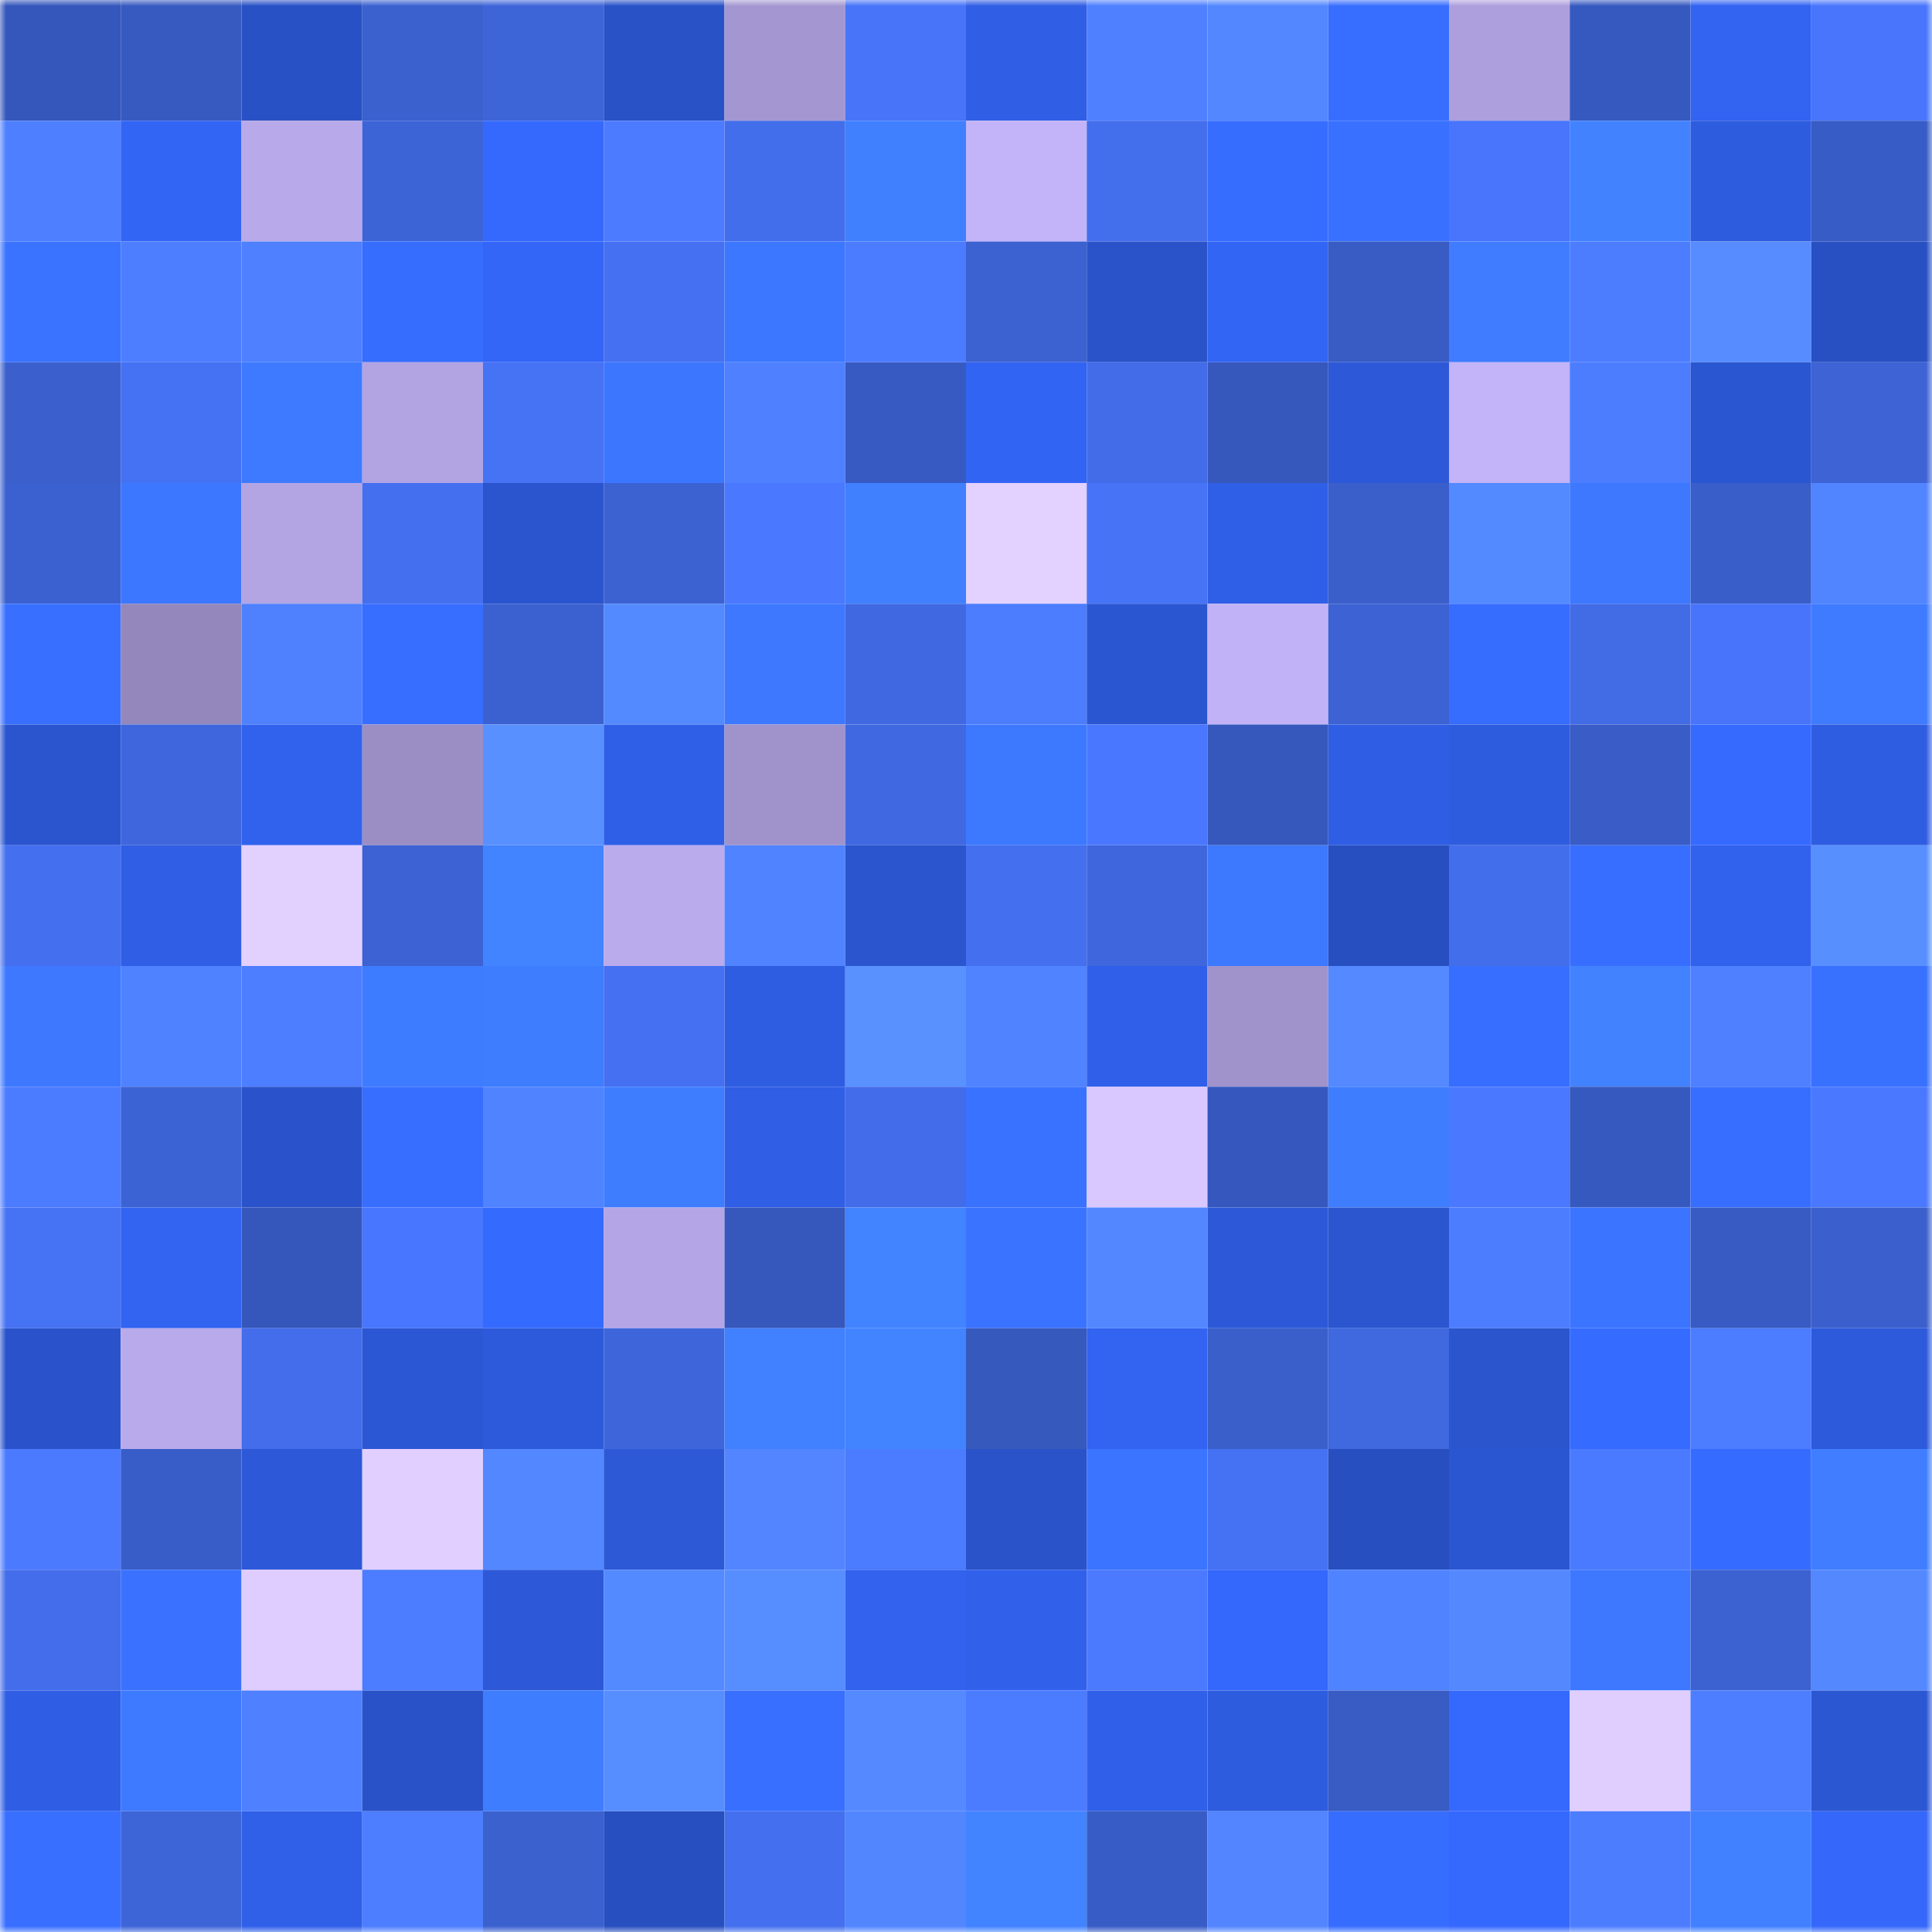 <svg viewBox="0 0 160 160" fill="none" role="img" xmlns="http://www.w3.org/2000/svg" width="240" height="240" name="basenames%2Cashitaka.base.eth"><mask id="884016319" mask-type="alpha" maskUnits="userSpaceOnUse" x="0" y="0" width="160" height="160"><rect width="160" height="160" fill="#FFFFFF"></rect></mask><g mask="url(#884016319)"><rect x="0" y="0" width="10" height="10" fill="#3557bb"></rect><rect x="10" y="0" width="10" height="10" fill="#375ac1"></rect><rect x="20" y="0" width="10" height="10" fill="#2951c6"></rect><rect x="30" y="0" width="10" height="10" fill="#3b61cf"></rect><rect x="40" y="0" width="10" height="10" fill="#3e65d8"></rect><rect x="50" y="0" width="10" height="10" fill="#2952c7"></rect><rect x="60" y="0" width="10" height="10" fill="#a497d1"></rect><rect x="70" y="0" width="10" height="10" fill="#4774f8"></rect><rect x="80" y="0" width="10" height="10" fill="#305ee5"></rect><rect x="90" y="0" width="10" height="10" fill="#4e80ff"></rect><rect x="100" y="0" width="10" height="10" fill="#5287ff"></rect><rect x="110" y="0" width="10" height="10" fill="#386eff"></rect><rect x="120" y="0" width="10" height="10" fill="#ad9fdd"></rect><rect x="130" y="0" width="10" height="10" fill="#3659bf"></rect><rect x="140" y="0" width="10" height="10" fill="#3263f1"></rect><rect x="150" y="0" width="10" height="10" fill="#4875fc"></rect><rect x="0" y="10" width="10" height="10" fill="#4e7fff"></rect><rect x="10" y="10" width="10" height="10" fill="#3365f5"></rect><rect x="20" y="10" width="10" height="10" fill="#b8a9ea"></rect><rect x="30" y="10" width="10" height="10" fill="#3d64d7"></rect><rect x="40" y="10" width="10" height="10" fill="#3568fd"></rect><rect x="50" y="10" width="10" height="10" fill="#4c7bff"></rect><rect x="60" y="10" width="10" height="10" fill="#436eeb"></rect><rect x="70" y="10" width="10" height="10" fill="#4080ff"></rect><rect x="80" y="10" width="10" height="10" fill="#c3b4f9"></rect><rect x="90" y="10" width="10" height="10" fill="#436eec"></rect><rect x="100" y="10" width="10" height="10" fill="#376dff"></rect><rect x="110" y="10" width="10" height="10" fill="#3970ff"></rect><rect x="120" y="10" width="10" height="10" fill="#4875fc"></rect><rect x="130" y="10" width="10" height="10" fill="#4282ff"></rect><rect x="140" y="10" width="10" height="10" fill="#2e5cde"></rect><rect x="150" y="10" width="10" height="10" fill="#385cc5"></rect><rect x="0" y="20" width="10" height="10" fill="#3a73ff"></rect><rect x="10" y="20" width="10" height="10" fill="#4d7eff"></rect><rect x="20" y="20" width="10" height="10" fill="#4e80ff"></rect><rect x="30" y="20" width="10" height="10" fill="#376dff"></rect><rect x="40" y="20" width="10" height="10" fill="#3365f6"></rect><rect x="50" y="20" width="10" height="10" fill="#4570f1"></rect><rect x="60" y="20" width="10" height="10" fill="#3c77ff"></rect><rect x="70" y="20" width="10" height="10" fill="#4b7bff"></rect><rect x="80" y="20" width="10" height="10" fill="#3c61d1"></rect><rect x="90" y="20" width="10" height="10" fill="#2a53c9"></rect><rect x="100" y="20" width="10" height="10" fill="#3365f4"></rect><rect x="110" y="20" width="10" height="10" fill="#385bc4"></rect><rect x="120" y="20" width="10" height="10" fill="#3f7cff"></rect><rect x="130" y="20" width="10" height="10" fill="#4d7dff"></rect><rect x="140" y="20" width="10" height="10" fill="#568cff"></rect><rect x="150" y="20" width="10" height="10" fill="#2850c2"></rect><rect x="0" y="30" width="10" height="10" fill="#3b60cd"></rect><rect x="10" y="30" width="10" height="10" fill="#4571f3"></rect><rect x="20" y="30" width="10" height="10" fill="#3d7aff"></rect><rect x="30" y="30" width="10" height="10" fill="#b2a4e3"></rect><rect x="40" y="30" width="10" height="10" fill="#4672f4"></rect><rect x="50" y="30" width="10" height="10" fill="#3c76ff"></rect><rect x="60" y="30" width="10" height="10" fill="#4f80ff"></rect><rect x="70" y="30" width="10" height="10" fill="#375ac2"></rect><rect x="80" y="30" width="10" height="10" fill="#3264f3"></rect><rect x="90" y="30" width="10" height="10" fill="#426ce8"></rect><rect x="100" y="30" width="10" height="10" fill="#3657bc"></rect><rect x="110" y="30" width="10" height="10" fill="#2d59d8"></rect><rect x="120" y="30" width="10" height="10" fill="#c3b3f8"></rect><rect x="130" y="30" width="10" height="10" fill="#4d7dff"></rect><rect x="140" y="30" width="10" height="10" fill="#2b56d1"></rect><rect x="150" y="30" width="10" height="10" fill="#3d63d5"></rect><rect x="0" y="40" width="10" height="10" fill="#3b61d0"></rect><rect x="10" y="40" width="10" height="10" fill="#3c77ff"></rect><rect x="20" y="40" width="10" height="10" fill="#b3a4e4"></rect><rect x="30" y="40" width="10" height="10" fill="#446fef"></rect><rect x="40" y="40" width="10" height="10" fill="#2b55cf"></rect><rect x="50" y="40" width="10" height="10" fill="#3c62d2"></rect><rect x="60" y="40" width="10" height="10" fill="#4a79ff"></rect><rect x="70" y="40" width="10" height="10" fill="#4080ff"></rect><rect x="80" y="40" width="10" height="10" fill="#e3d1ff"></rect><rect x="90" y="40" width="10" height="10" fill="#4773f7"></rect><rect x="100" y="40" width="10" height="10" fill="#305fe7"></rect><rect x="110" y="40" width="10" height="10" fill="#3a5fcb"></rect><rect x="120" y="40" width="10" height="10" fill="#548aff"></rect><rect x="130" y="40" width="10" height="10" fill="#3d78ff"></rect><rect x="140" y="40" width="10" height="10" fill="#395ec9"></rect><rect x="150" y="40" width="10" height="10" fill="#5184ff"></rect><rect x="0" y="50" width="10" height="10" fill="#386fff"></rect><rect x="10" y="50" width="10" height="10" fill="#9387bb"></rect><rect x="20" y="50" width="10" height="10" fill="#4f81ff"></rect><rect x="30" y="50" width="10" height="10" fill="#386eff"></rect><rect x="40" y="50" width="10" height="10" fill="#3b61d0"></rect><rect x="50" y="50" width="10" height="10" fill="#548aff"></rect><rect x="60" y="50" width="10" height="10" fill="#3d78ff"></rect><rect x="70" y="50" width="10" height="10" fill="#4069e1"></rect><rect x="80" y="50" width="10" height="10" fill="#4d7dff"></rect><rect x="90" y="50" width="10" height="10" fill="#2b56d1"></rect><rect x="100" y="50" width="10" height="10" fill="#c1b2f7"></rect><rect x="110" y="50" width="10" height="10" fill="#3c62d3"></rect><rect x="120" y="50" width="10" height="10" fill="#376dff"></rect><rect x="130" y="50" width="10" height="10" fill="#426be6"></rect><rect x="140" y="50" width="10" height="10" fill="#4774fa"></rect><rect x="150" y="50" width="10" height="10" fill="#3e7bff"></rect><rect x="0" y="60" width="10" height="10" fill="#2b55cf"></rect><rect x="10" y="60" width="10" height="10" fill="#3f66dc"></rect><rect x="20" y="60" width="10" height="10" fill="#3162ed"></rect><rect x="30" y="60" width="10" height="10" fill="#9b8ec5"></rect><rect x="40" y="60" width="10" height="10" fill="#5891ff"></rect><rect x="50" y="60" width="10" height="10" fill="#305fe7"></rect><rect x="60" y="60" width="10" height="10" fill="#a093cc"></rect><rect x="70" y="60" width="10" height="10" fill="#4069e1"></rect><rect x="80" y="60" width="10" height="10" fill="#3d79ff"></rect><rect x="90" y="60" width="10" height="10" fill="#4977ff"></rect><rect x="100" y="60" width="10" height="10" fill="#3658bd"></rect><rect x="110" y="60" width="10" height="10" fill="#2f5ee4"></rect><rect x="120" y="60" width="10" height="10" fill="#2e5cde"></rect><rect x="130" y="60" width="10" height="10" fill="#395cc6"></rect><rect x="140" y="60" width="10" height="10" fill="#366aff"></rect><rect x="150" y="60" width="10" height="10" fill="#2f5de2"></rect><rect x="0" y="70" width="10" height="10" fill="#446fef"></rect><rect x="10" y="70" width="10" height="10" fill="#305ee5"></rect><rect x="20" y="70" width="10" height="10" fill="#e2d0ff"></rect><rect x="30" y="70" width="10" height="10" fill="#3c62d3"></rect><rect x="40" y="70" width="10" height="10" fill="#4283ff"></rect><rect x="50" y="70" width="10" height="10" fill="#baabed"></rect><rect x="60" y="70" width="10" height="10" fill="#5083ff"></rect><rect x="70" y="70" width="10" height="10" fill="#2b55ce"></rect><rect x="80" y="70" width="10" height="10" fill="#446fee"></rect><rect x="90" y="70" width="10" height="10" fill="#3f66dc"></rect><rect x="100" y="70" width="10" height="10" fill="#3d79ff"></rect><rect x="110" y="70" width="10" height="10" fill="#284fc0"></rect><rect x="120" y="70" width="10" height="10" fill="#436eeb"></rect><rect x="130" y="70" width="10" height="10" fill="#386eff"></rect><rect x="140" y="70" width="10" height="10" fill="#3162ee"></rect><rect x="150" y="70" width="10" height="10" fill="#578fff"></rect><rect x="0" y="80" width="10" height="10" fill="#3d78ff"></rect><rect x="10" y="80" width="10" height="10" fill="#4f82ff"></rect><rect x="20" y="80" width="10" height="10" fill="#4d7eff"></rect><rect x="30" y="80" width="10" height="10" fill="#3e7cff"></rect><rect x="40" y="80" width="10" height="10" fill="#3f7dff"></rect><rect x="50" y="80" width="10" height="10" fill="#4570f1"></rect><rect x="60" y="80" width="10" height="10" fill="#2f5de1"></rect><rect x="70" y="80" width="10" height="10" fill="#5991ff"></rect><rect x="80" y="80" width="10" height="10" fill="#5083ff"></rect><rect x="90" y="80" width="10" height="10" fill="#3060e9"></rect><rect x="100" y="80" width="10" height="10" fill="#a093cc"></rect><rect x="110" y="80" width="10" height="10" fill="#5489ff"></rect><rect x="120" y="80" width="10" height="10" fill="#386eff"></rect><rect x="130" y="80" width="10" height="10" fill="#4282ff"></rect><rect x="140" y="80" width="10" height="10" fill="#4e80ff"></rect><rect x="150" y="80" width="10" height="10" fill="#3971ff"></rect><rect x="0" y="90" width="10" height="10" fill="#4b7bff"></rect><rect x="10" y="90" width="10" height="10" fill="#3c63d4"></rect><rect x="20" y="90" width="10" height="10" fill="#2a53cb"></rect><rect x="30" y="90" width="10" height="10" fill="#386eff"></rect><rect x="40" y="90" width="10" height="10" fill="#5083ff"></rect><rect x="50" y="90" width="10" height="10" fill="#3f7dff"></rect><rect x="60" y="90" width="10" height="10" fill="#305ee5"></rect><rect x="70" y="90" width="10" height="10" fill="#426ce9"></rect><rect x="80" y="90" width="10" height="10" fill="#3972ff"></rect><rect x="90" y="90" width="10" height="10" fill="#d9c7ff"></rect><rect x="100" y="90" width="10" height="10" fill="#3658be"></rect><rect x="110" y="90" width="10" height="10" fill="#3f7dff"></rect><rect x="120" y="90" width="10" height="10" fill="#4a78ff"></rect><rect x="130" y="90" width="10" height="10" fill="#3659bf"></rect><rect x="140" y="90" width="10" height="10" fill="#386eff"></rect><rect x="150" y="90" width="10" height="10" fill="#4a79ff"></rect><rect x="0" y="100" width="10" height="10" fill="#4672f4"></rect><rect x="10" y="100" width="10" height="10" fill="#3263f1"></rect><rect x="20" y="100" width="10" height="10" fill="#3557bb"></rect><rect x="30" y="100" width="10" height="10" fill="#4876fe"></rect><rect x="40" y="100" width="10" height="10" fill="#356aff"></rect><rect x="50" y="100" width="10" height="10" fill="#b4a6e6"></rect><rect x="60" y="100" width="10" height="10" fill="#3658bd"></rect><rect x="70" y="100" width="10" height="10" fill="#4283ff"></rect><rect x="80" y="100" width="10" height="10" fill="#3a73ff"></rect><rect x="90" y="100" width="10" height="10" fill="#5387ff"></rect><rect x="100" y="100" width="10" height="10" fill="#2d59d8"></rect><rect x="110" y="100" width="10" height="10" fill="#2b56d0"></rect><rect x="120" y="100" width="10" height="10" fill="#4d7dff"></rect><rect x="130" y="100" width="10" height="10" fill="#3b75ff"></rect><rect x="140" y="100" width="10" height="10" fill="#375bc3"></rect><rect x="150" y="100" width="10" height="10" fill="#3b60cd"></rect><rect x="0" y="110" width="10" height="10" fill="#2a53cb"></rect><rect x="10" y="110" width="10" height="10" fill="#b9aaeb"></rect><rect x="20" y="110" width="10" height="10" fill="#436dea"></rect><rect x="30" y="110" width="10" height="10" fill="#2c57d4"></rect><rect x="40" y="110" width="10" height="10" fill="#2d5ada"></rect><rect x="50" y="110" width="10" height="10" fill="#3e66da"></rect><rect x="60" y="110" width="10" height="10" fill="#4180ff"></rect><rect x="70" y="110" width="10" height="10" fill="#4283ff"></rect><rect x="80" y="110" width="10" height="10" fill="#3659be"></rect><rect x="90" y="110" width="10" height="10" fill="#3263f1"></rect><rect x="100" y="110" width="10" height="10" fill="#3a5fcb"></rect><rect x="110" y="110" width="10" height="10" fill="#4068df"></rect><rect x="120" y="110" width="10" height="10" fill="#2b55cd"></rect><rect x="130" y="110" width="10" height="10" fill="#366bff"></rect><rect x="140" y="110" width="10" height="10" fill="#4c7cff"></rect><rect x="150" y="110" width="10" height="10" fill="#2d5ada"></rect><rect x="0" y="120" width="10" height="10" fill="#4b7aff"></rect><rect x="10" y="120" width="10" height="10" fill="#395dc8"></rect><rect x="20" y="120" width="10" height="10" fill="#2d59d9"></rect><rect x="30" y="120" width="10" height="10" fill="#e1cfff"></rect><rect x="40" y="120" width="10" height="10" fill="#5287ff"></rect><rect x="50" y="120" width="10" height="10" fill="#2d59d7"></rect><rect x="60" y="120" width="10" height="10" fill="#5285ff"></rect><rect x="70" y="120" width="10" height="10" fill="#4b7bff"></rect><rect x="80" y="120" width="10" height="10" fill="#2a53c9"></rect><rect x="90" y="120" width="10" height="10" fill="#3b75ff"></rect><rect x="100" y="120" width="10" height="10" fill="#4571f3"></rect><rect x="110" y="120" width="10" height="10" fill="#284fc0"></rect><rect x="120" y="120" width="10" height="10" fill="#2b56d1"></rect><rect x="130" y="120" width="10" height="10" fill="#4a7aff"></rect><rect x="140" y="120" width="10" height="10" fill="#366bff"></rect><rect x="150" y="120" width="10" height="10" fill="#407eff"></rect><rect x="0" y="130" width="10" height="10" fill="#436dea"></rect><rect x="10" y="130" width="10" height="10" fill="#3a72ff"></rect><rect x="20" y="130" width="10" height="10" fill="#dfcdff"></rect><rect x="30" y="130" width="10" height="10" fill="#4c7cff"></rect><rect x="40" y="130" width="10" height="10" fill="#2d59d9"></rect><rect x="50" y="130" width="10" height="10" fill="#548aff"></rect><rect x="60" y="130" width="10" height="10" fill="#568dff"></rect><rect x="70" y="130" width="10" height="10" fill="#3262ee"></rect><rect x="80" y="130" width="10" height="10" fill="#3161eb"></rect><rect x="90" y="130" width="10" height="10" fill="#4b7aff"></rect><rect x="100" y="130" width="10" height="10" fill="#3467fb"></rect><rect x="110" y="130" width="10" height="10" fill="#5083ff"></rect><rect x="120" y="130" width="10" height="10" fill="#5388ff"></rect><rect x="130" y="130" width="10" height="10" fill="#3d78ff"></rect><rect x="140" y="130" width="10" height="10" fill="#3c61d1"></rect><rect x="150" y="130" width="10" height="10" fill="#5388ff"></rect><rect x="0" y="140" width="10" height="10" fill="#2f5ee4"></rect><rect x="10" y="140" width="10" height="10" fill="#3e7aff"></rect><rect x="20" y="140" width="10" height="10" fill="#4e80ff"></rect><rect x="30" y="140" width="10" height="10" fill="#2a52c8"></rect><rect x="40" y="140" width="10" height="10" fill="#3f7dff"></rect><rect x="50" y="140" width="10" height="10" fill="#578eff"></rect><rect x="60" y="140" width="10" height="10" fill="#386fff"></rect><rect x="70" y="140" width="10" height="10" fill="#5489ff"></rect><rect x="80" y="140" width="10" height="10" fill="#4b7bff"></rect><rect x="90" y="140" width="10" height="10" fill="#3060e9"></rect><rect x="100" y="140" width="10" height="10" fill="#2e5cde"></rect><rect x="110" y="140" width="10" height="10" fill="#385bc4"></rect><rect x="120" y="140" width="10" height="10" fill="#3568fd"></rect><rect x="130" y="140" width="10" height="10" fill="#e0ceff"></rect><rect x="140" y="140" width="10" height="10" fill="#4d7eff"></rect><rect x="150" y="140" width="10" height="10" fill="#2c57d2"></rect><rect x="0" y="150" width="10" height="10" fill="#386fff"></rect><rect x="10" y="150" width="10" height="10" fill="#3e65d8"></rect><rect x="20" y="150" width="10" height="10" fill="#3060e8"></rect><rect x="30" y="150" width="10" height="10" fill="#4d7eff"></rect><rect x="40" y="150" width="10" height="10" fill="#3b61cf"></rect><rect x="50" y="150" width="10" height="10" fill="#284fbf"></rect><rect x="60" y="150" width="10" height="10" fill="#4470ef"></rect><rect x="70" y="150" width="10" height="10" fill="#5286ff"></rect><rect x="80" y="150" width="10" height="10" fill="#4283ff"></rect><rect x="90" y="150" width="10" height="10" fill="#385cc5"></rect><rect x="100" y="150" width="10" height="10" fill="#5285ff"></rect><rect x="110" y="150" width="10" height="10" fill="#376dff"></rect><rect x="120" y="150" width="10" height="10" fill="#3568fd"></rect><rect x="130" y="150" width="10" height="10" fill="#4d7dff"></rect><rect x="140" y="150" width="10" height="10" fill="#4180ff"></rect><rect x="150" y="150" width="10" height="10" fill="#3467fa"></rect></g></svg>